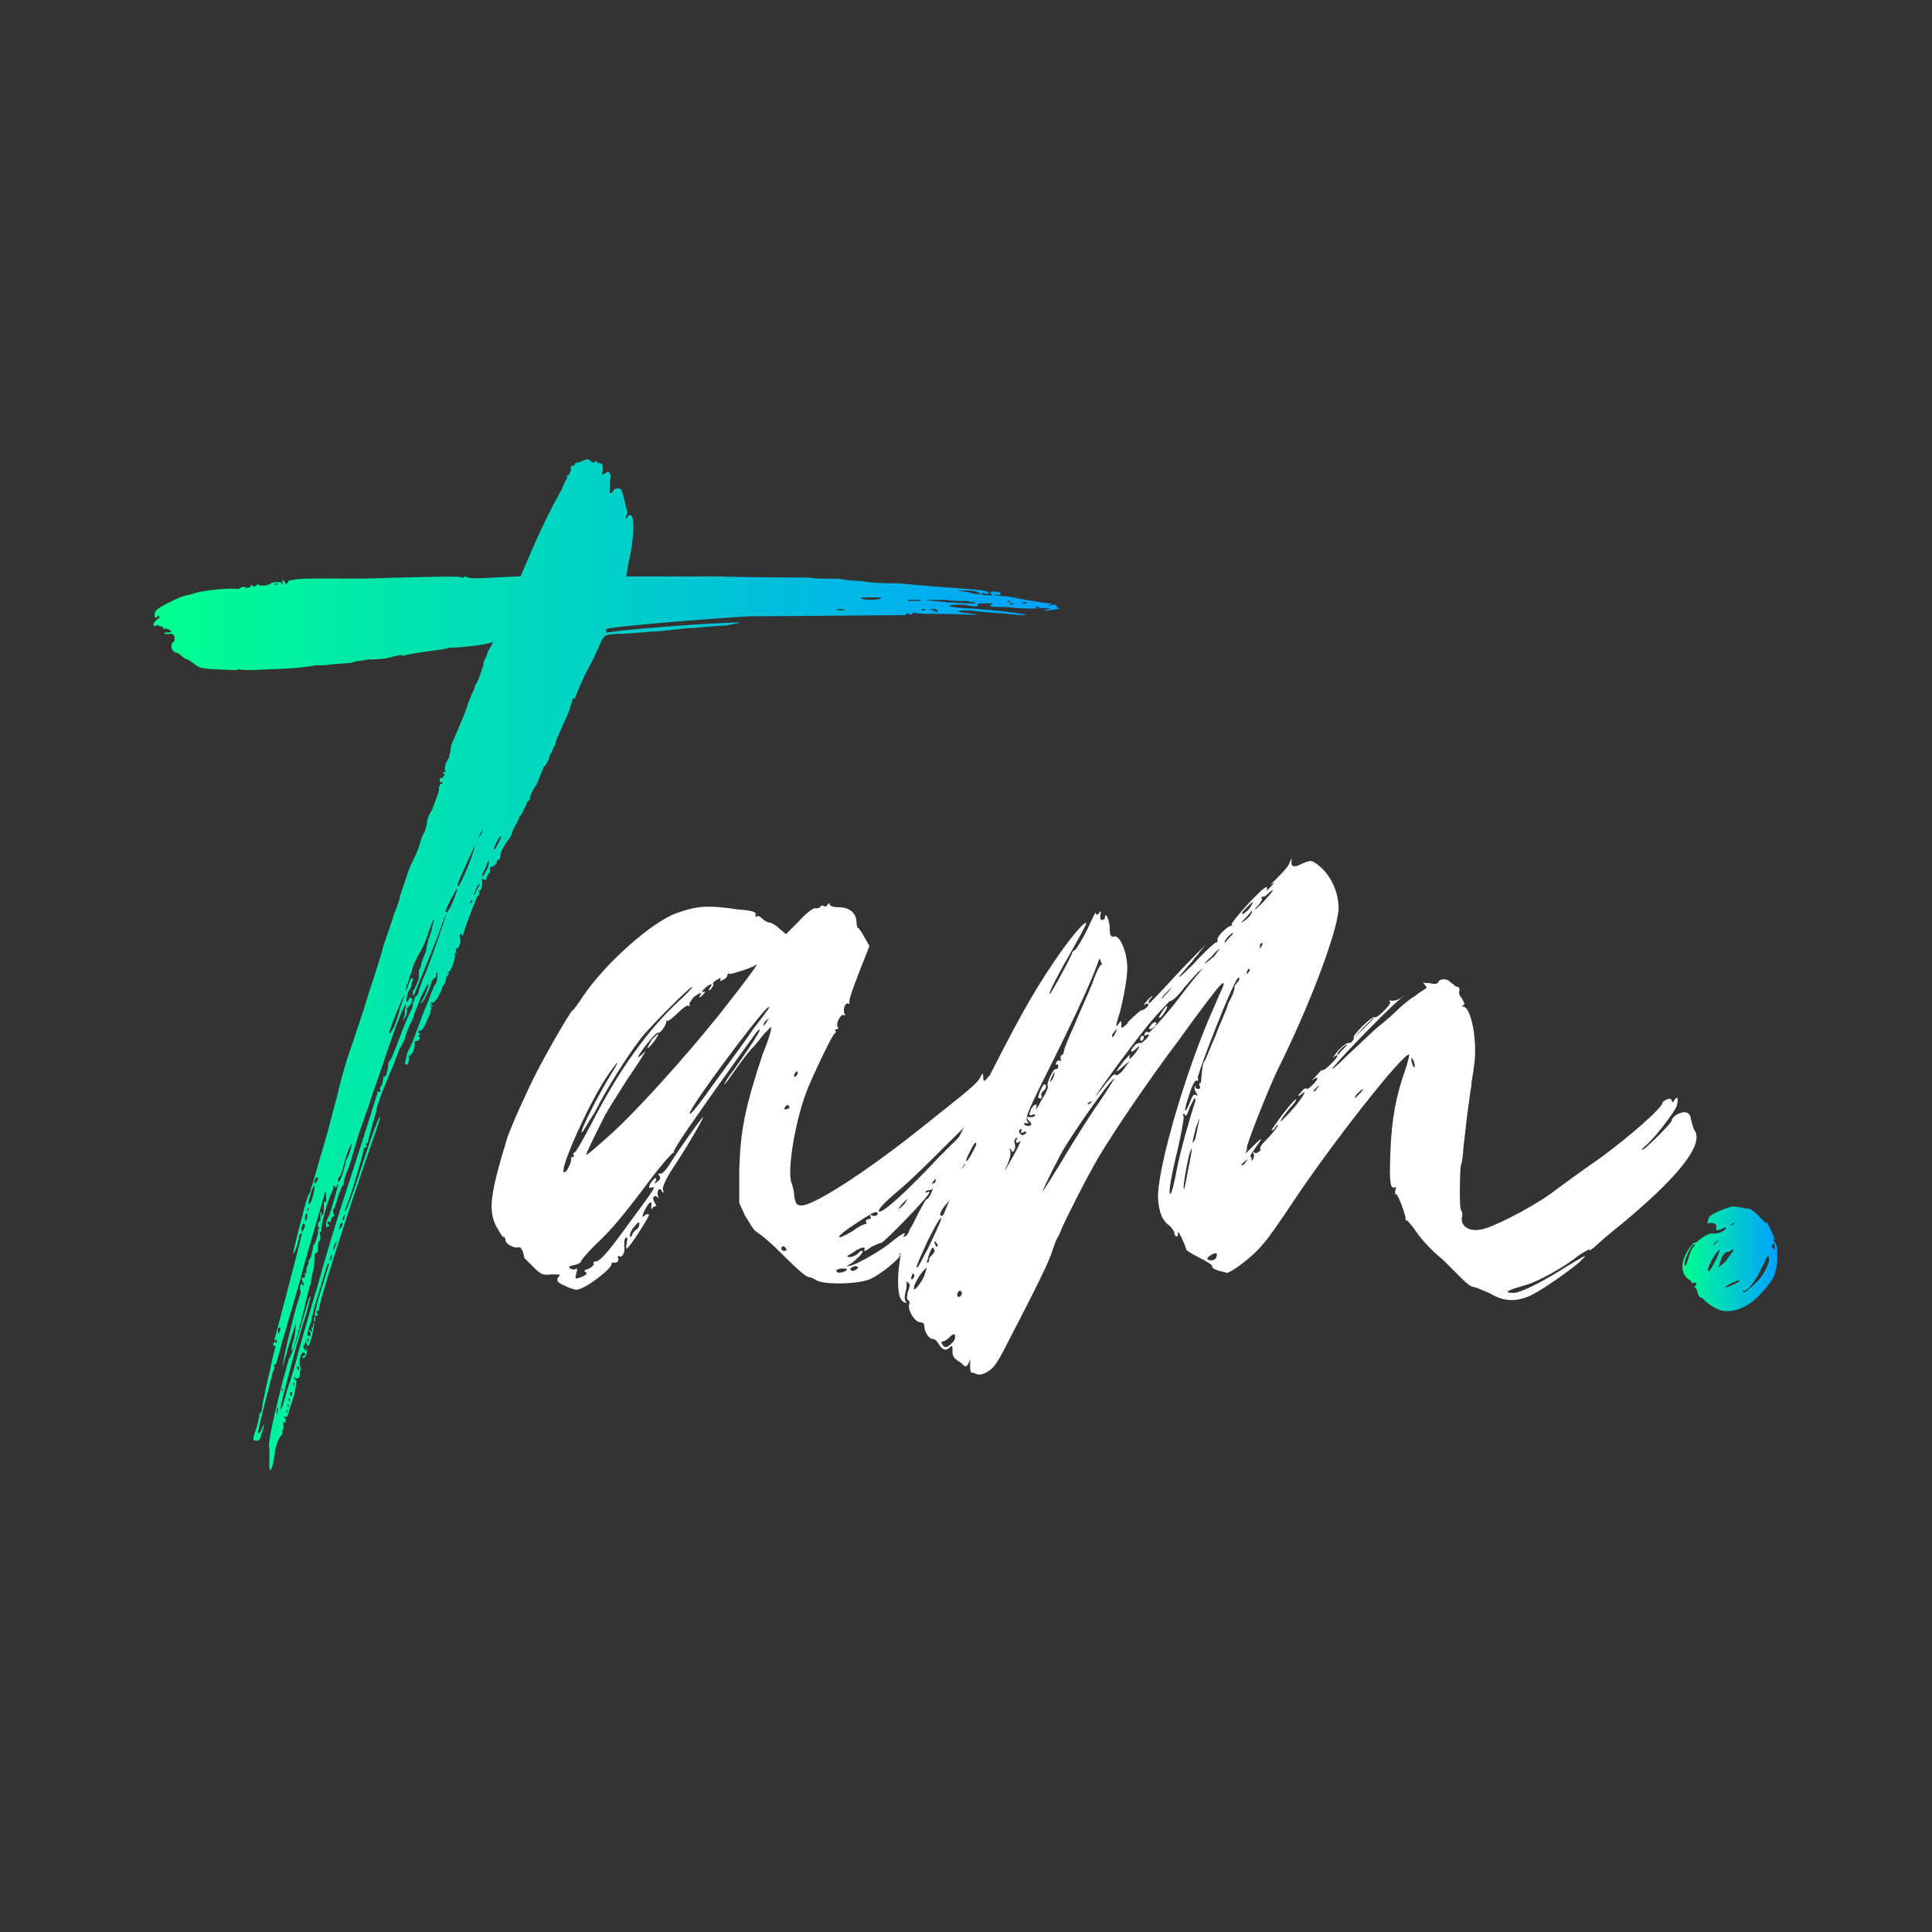 <svg width="512" height="512" viewBox="0 0 512 512" fill="none" xmlns="http://www.w3.org/2000/svg">
<rect x="0" y="0" width="512" height="512" fill="#333333" stroke="none"/>
<path d="M71.497 383.731C70.875 383.731 71.497 379.684 74.605 367.252C75.848 362.583 76.773 359.171 76.773 359.793C76.773 360.096 77.713 357.61 78.638 355.124C81.124 347.043 81.746 343.617 82.367 343.617C82.367 343.617 81.746 345.786 81.124 348.286C78.32 356.685 74.287 372.543 74.287 373.468C74.59 373.786 75.212 371.603 76.151 368.177C77.394 364.751 78.638 360.096 79.259 357.61C79.881 355.442 82.064 347.665 84.232 340.509C88.901 323.727 92.312 314.085 96.663 300.396C98.528 294.483 100.089 289.511 100.089 289.511C99.786 289.207 100.089 289.207 100.089 289.207C100.711 289.511 101.029 289.511 100.711 288.904V287.964C101.029 288.586 101.651 286.099 101.651 285.16C102.272 285.463 102.272 285.16 102.59 283.917C102.908 282.673 102.894 282.052 102.894 281.734L103.197 281.112C103.515 281.112 104.137 279.551 104.759 278.004C105.684 275.518 107.866 269.606 109.11 267.437C109.413 266.816 109.413 265.876 109.413 265.876C109.413 265.573 109.717 265.255 109.717 265.255C109.717 264.633 110.035 264.012 110.656 263.693C110.96 262.754 111.596 260.268 112.839 257.781C114.4 253.734 117.812 244.106 118.13 242.545C118.433 241.302 117.19 244.714 115.643 249.079C112.839 255.916 109.731 263.693 109.731 263.693C109.428 263.997 109.428 263.693 109.428 263.375V262.45C109.731 262.754 111.292 259.024 110.989 258.721V257.16C111.292 256.842 111.61 255.917 111.61 255.598C111.61 255.28 112.232 253.734 112.854 252.173L113.475 249.065C113.475 249.065 114.097 247.821 114.415 246.26C114.718 244.699 115.036 243.774 115.036 243.774C114.733 243.456 114.111 245.639 112.868 249.065C112.246 250.929 110.685 253.416 110.064 254.659C109.442 255.902 109.124 257.145 109.124 257.463C109.124 257.463 108.502 258.706 108.184 260.268C107.563 261.207 107.563 262.45 107.563 262.754L108.488 260.268C108.806 259.328 109.11 259.024 109.428 259.328C109.428 259.646 109.428 260.268 109.124 260.268V260.571C109.124 260.571 109.124 261.814 108.184 262.754C107.563 265.24 107.563 265.862 108.184 265.24C108.488 264.619 108.488 263.997 109.124 264.619C109.746 265.24 108.184 267.105 107.881 267.105C107.881 267.105 107.577 267.409 107.881 267.409C107.881 267.727 107.881 268.652 107.577 269.273L106.638 270.516L107.259 268.955C107.259 268.016 107.259 267.091 107.577 266.772V266.151C106.638 267.091 104.773 272.367 102.287 279.522C101.347 282.63 99.482 287.603 98.557 290.407C97.618 293.515 96.071 297.562 95.131 300.352C94.51 302.535 93.266 306.568 92.645 308.751C91.72 310.919 91.084 312.798 91.084 313.724C91.084 314.042 91.084 314.345 90.78 314.042L89.537 317.15C89.234 318.711 88.597 320.257 88.597 320.257C88.294 320.257 88.294 320.561 88.294 320.879C88.294 321.496 88.395 321.804 88.597 321.804V322.122C88.597 322.122 88.597 322.426 88.294 322.426C87.672 322.729 87.672 323.365 87.672 323.669V323.972C87.354 323.669 86.733 323.669 86.733 323.972C86.733 324.276 87.354 324.912 87.354 324.912C86.733 324.912 86.429 325.216 86.429 325.534V323.972C86.733 322.729 87.354 322.108 87.354 321.79C87.354 321.79 87.354 321.486 87.672 320.865C88.597 317.757 89.841 313.709 89.537 313.709C89.537 313.709 89.234 314.027 89.234 314.331C89.234 314.745 89.026 314.745 88.612 314.331C88.612 314.027 88.308 314.027 88.308 314.952C88.308 315.27 88.005 315.892 87.687 316.513C86.747 318.378 84.882 325.534 85.2 325.837C85.2 325.837 85.2 326.459 84.897 326.459C84.897 326.459 84.579 326.762 84.897 327.398C84.897 328.324 84.897 328.96 84.579 328.96C84.261 328.96 84.275 329.899 84.275 330.521C84.275 331.46 84.275 332.082 83.654 332.082C83.654 332.082 83.336 332.385 83.336 333.325C83.336 333.629 83.336 335.19 83.032 336.751C82.728 337.676 82.41 339.237 82.41 340.177C81.789 340.799 79.924 350.744 78.059 356.338C77.134 359.142 76.816 358.203 78.059 354.17C78.377 352.609 78.377 350.744 78.377 350.744C78.377 350.744 77.438 353.548 76.513 356.656C75.588 359.764 74.951 362.25 74.951 361.947C74.648 361.947 77.438 349.819 78.681 345.786C79.303 343.921 79.924 342.056 79.621 342.056C79.303 341.738 79.621 340.191 79.924 340.191C80.228 340.191 80.228 340.509 80.228 340.813C80.642 340.399 80.642 340.085 80.228 339.873C79.924 338.934 79.924 338.63 80.228 338.63C80.849 338.63 80.849 338.327 80.849 337.691C80.435 337.488 80.435 337.387 80.849 337.387C81.167 337.691 81.167 337.387 81.167 337.083C81.167 336.78 81.167 335.84 81.471 335.522C81.775 335.204 81.775 334.279 81.775 334.279V333.976C82.396 333.976 83.018 330.55 83.018 329.928C83.321 330.232 84.579 326.82 84.261 325.881V324.319C84.463 323.703 84.67 323.495 84.882 323.698V321.515C85.085 320.889 85.186 320.99 85.186 321.819C84.882 322.758 85.186 322.758 85.186 322.137C85.808 321.819 85.808 320.893 85.808 320.575V319.014C86.01 318.185 86.111 317.978 86.111 318.393C86.429 319.014 86.429 318.393 86.429 317.453C86.429 316.513 86.429 315.892 86.111 315.892C86.111 316.513 81.76 330.81 80.199 336.722C79.577 339.208 79.259 340.148 77.394 346.667C76.773 348.532 75.833 352.262 74.908 355.066C73.043 362.221 73.043 361.903 72.725 361.6C72.523 361.6 72.523 361.807 72.725 362.221C72.725 362.525 72.725 363.161 72.422 363.161C72.422 363.161 68.374 378.701 68.374 379.64C68.678 379.944 68.996 379.64 69.314 378.701C70.254 376.836 70.254 377.139 69.314 379.944C69.01 381.505 68.692 381.808 68.071 381.808C66.828 381.808 66.828 381.49 68.071 378.079C68.374 376.836 68.692 375.593 68.692 375.275C68.692 374.957 68.692 374.653 69.314 374.031C69.314 373.728 69.618 372.47 69.618 371.849C69.921 370.606 70.557 367.18 71.482 363.45C73.043 355.673 73.347 356.613 72.725 356.613C72.725 356.916 72.422 356.613 72.422 356.295C72.422 355.673 72.725 355.673 73.043 355.673C73.347 356.295 73.347 355.673 73.347 355.37C73.347 354.955 73.246 354.854 73.043 355.066C73.043 355.37 72.725 355.37 72.725 355.066C72.725 355.066 79.259 330.506 79.881 327.398C80.184 326.777 79.881 326.777 79.881 326.777C79.577 327.08 79.259 327.398 79.259 327.716C79.259 328.656 78.016 332.689 77.698 332.067C77.698 331.446 80.806 319.318 81.428 317.453C81.731 316.513 82.367 315.588 82.367 315.588V314.967C82.671 314.345 82.989 313.406 83.292 312.162C83.61 310.919 84.853 306.872 86.097 302.521C87.34 298.473 88.583 292.879 89.205 291.014C90.144 287.285 91.069 282.934 93.556 276.096C94.177 273.913 96.042 268.941 97.285 264.59C98.528 260.542 100.711 254.326 101.636 250.597C102.879 246.867 104.123 243.442 104.441 242.198C104.759 241.273 105.684 239.394 106.002 237.529L108.184 230.995C108.806 229.131 110.049 226.948 110.671 225.401C111.61 222.915 111.292 222.597 112.536 220.429C112.854 219.489 113.157 218.564 113.157 217.942C113.157 217.639 113.461 216.077 114.4 214.834C115.961 210.787 116.569 209.24 116.265 208.922V208.618C116.569 208.618 116.569 207.997 116.569 207.997C116.569 207.785 116.776 207.679 117.19 207.679C117.393 207.477 117.393 207.375 117.19 207.375C116.251 207.375 116.251 206.132 117.19 206.132C117.494 206.132 117.494 205.829 117.494 205.829C117.494 205.626 117.595 205.525 117.797 205.525C118.115 205.525 117.797 205.525 117.494 204.903C117.291 204.701 117.393 204.6 117.797 204.6C118.009 204.6 118.115 204.499 118.115 204.296C117.797 204.296 117.797 203.675 118.115 202.432C118.419 201.506 119.04 200.87 119.04 200.567C119.04 200.567 119.04 199.945 119.358 199.324C119.358 199.02 119.358 197.763 119.98 196.519C121.845 192.168 124.028 187.196 124.028 186.256C124.331 185.952 124.649 184.695 124.967 184.088C125.589 182.845 125.892 182.223 125.892 181.601C126.21 181.298 126.832 180.04 127.135 179.115C127.757 177.554 127.757 176.629 128.075 176.629V176.007C128.075 175.068 129.015 174.142 129.318 172.581C130.359 170.924 130.773 170.095 130.561 170.095C129.94 170.716 122.481 171.656 119.055 171.656C117.19 172.278 115.007 172.278 109.413 173.217C107.852 173.535 106.609 173.839 106.609 173.839C106.305 173.217 105.669 173.839 104.744 173.839C102.879 174.46 101.015 174.778 97.589 174.778C96.346 175.082 94.481 175.082 92.92 175.704C91.358 175.704 89.19 176.022 87.947 176.022C86.704 176.325 84.839 176.325 83.596 176.325C78.623 177.25 74.576 177.25 66.192 177.568C64.63 177.568 63.387 177.568 63.387 177.25C63.084 177.568 62.766 177.568 61.826 177.568C53.428 177.25 53.124 177.25 51.563 176.007C50.32 175.068 49.698 174.764 49.698 174.764C49.394 174.764 48.758 174.446 48.455 174.142C48.151 173.839 47.515 173.203 46.59 172.899C45.347 172.596 45.029 170.731 45.968 170.095C46.272 170.095 46.272 169.473 46.272 169.155C46.272 168.327 45.858 167.912 45.029 167.912C44.407 168.23 43.468 167.912 43.468 167.912C43.468 167.609 44.407 167.609 44.711 167.609C45.954 167.305 45.333 167.305 44.407 166.669C43.164 166.669 42.846 166.365 43.164 166.365C43.367 166.163 43.265 166.062 42.861 166.062C42.557 166.062 41.921 165.758 41.921 165.758C41.921 165.344 41.82 165.344 41.617 165.758C40.374 166.38 40.374 165.137 41.617 164.197C42.446 163.571 42.547 163.258 41.921 163.258C41.299 163.879 40.981 163.879 40.981 162.954C40.981 161.711 41.603 161.393 44.407 159.846C46.272 158.921 48.758 157.678 50.002 157.678C51.245 157.36 52.806 156.738 53.731 156.738C56.535 156.117 62.751 155.799 63.055 156.117C63.257 156.117 63.464 156.011 63.676 155.799C63.676 155.799 64.602 155.177 65.237 155.799C66.066 155.799 66.481 155.591 66.481 155.177C66.163 154.873 66.481 154.873 66.784 155.177C67.406 155.799 67.724 155.177 68.345 154.873C68.548 154.661 68.649 154.661 68.649 154.873C68.345 155.177 68.649 155.177 70.21 155.177C71.135 154.873 71.771 154.873 71.771 154.555C71.771 154.555 72.393 154.252 73.332 154.252C74.272 154.252 74.576 154.252 74.576 154.555V154.873C74.879 154.873 74.879 154.555 74.879 154.252C74.879 153.312 74.576 153.312 75.183 153.948L75.804 154.57C75.183 154.888 75.804 154.888 76.108 154.57C76.412 154.266 76.412 153.948 76.412 153.948C76.108 153.948 78.594 153.327 81.702 153.327H96.62C117.45 152.705 122.119 152.705 122.423 153.023C122.423 153.327 122.727 153.327 122.727 153.023C123.03 152.72 123.348 152.72 123.97 153.023C124.591 153.327 127.078 153.327 131.429 153.023L137.963 152.72L139.827 148.368C143.557 139.666 146.043 134.694 148.847 129.721C149.469 128.16 150.409 126.295 150.409 126.295C149.787 125.992 150.409 125.992 150.409 125.992C150.712 126.295 151.348 124.748 151.348 124.127C151.03 124.127 151.348 123.505 151.652 123.202V123.505C152.273 123.505 152.273 123.202 152.273 123.202C152.273 122.884 152.591 122.58 152.895 122.58C153.835 122.58 154.456 121.958 154.76 121.958C155.699 121.64 156.003 121.64 156.321 121.958C156.533 122.373 156.947 122.58 157.564 122.58C157.882 121.958 158.186 121.958 158.186 122.58C158.807 122.58 159.125 122.884 159.429 122.884C159.732 123.202 159.732 123.505 159.732 124.748C159.429 125.688 159.732 125.992 159.732 125.688C160.354 125.688 160.672 125.066 160.976 125.066C161.804 125.066 162.011 126.001 161.597 127.871V130.675C162.219 130.675 162.537 130.053 162.537 130.053C162.537 129.75 163.158 129.432 163.78 129.432C164.719 129.432 164.719 129.75 165.341 131.918C165.645 133.161 165.963 134.723 165.963 134.723C166.266 135.041 166.266 135.662 166.266 135.966C165.963 136.587 165.645 137.527 165.963 137.527C165.963 137.527 166.266 136.905 166.584 136.602C166.999 136.399 167.312 136.501 167.524 136.905C168.145 138.149 167.827 144.364 166.584 149.033L165.963 152.763H189.279C202.332 153.066 213.839 153.066 214.46 153.066C215.704 153.37 219.13 153.37 222.237 153.37C225.663 153.992 228.453 153.992 228.771 153.992C228.771 154.295 233.44 154.613 238.413 154.613C251.163 155.856 261.108 156.174 261.73 156.796C262.351 157.418 262.033 157.418 261.108 157.418C260.804 156.796 260.183 157.418 260.183 157.418C260.183 157.736 260.804 157.736 262.048 157.736C263.291 157.736 263.291 158.039 262.669 157.418C262.048 156.796 262.669 156.796 263.594 156.796C264.216 156.796 265.155 156.796 265.155 157.418C265.155 157.63 264.948 157.736 264.534 157.736C263.912 157.418 263.594 157.418 263.594 157.736C263.594 157.736 265.155 158.039 267.02 158.039C268.581 158.343 271.689 158.979 273.858 159.282C275.722 159.586 277.587 159.904 278.527 159.904C278.941 159.904 278.835 160.01 278.209 160.222C277.592 160.636 277.799 160.636 278.83 160.222C279.452 160.222 280.073 160.222 280.073 160.843C280.073 160.843 280.377 161.147 280.695 161.147C281.938 161.147 278.527 161.769 277.269 161.769C276.647 161.769 276.951 161.451 277.573 161.451C278.816 161.147 278.194 161.147 275.708 161.147C273.843 161.451 270.735 161.147 269.174 161.147C267.613 160.843 265.445 160.843 264.201 160.843C262.337 160.843 262.019 160.54 262.64 160.222C263.565 159.6 263.262 159.904 261.701 159.904C259.518 159.904 258.896 159.904 259.214 160.222C259.214 160.843 258.275 160.843 255.167 160.222C250.194 160.222 250.498 160.843 255.47 161.147C262.004 161.451 272.571 162.708 271.949 163.012C271.631 163.012 269.145 163.012 266.977 162.694C264.491 162.39 260.443 162.39 257.335 161.769C253.288 161.769 252.666 162.072 255.47 162.39C261.686 163.012 259.2 163.012 251.119 162.694C246.768 162.694 242.721 162.694 242.417 162.39C242.114 162.39 241.796 162.39 241.796 162.694C241.381 162.906 241.068 162.906 240.856 162.694C240.552 162.39 240.234 162.39 240.234 162.694C240.234 162.694 240.234 163.012 239.613 163.012C238.37 163.012 206.351 163.315 198.892 163.315C187.704 163.937 160.961 166.12 160.658 166.741V167.681C160.658 167.681 164.083 167.059 168.738 166.741C181.488 165.498 198.892 164.573 195.784 165.18C194.541 165.18 192.98 165.802 192.055 165.802C190.493 165.802 187.082 166.105 183.974 166.423C180.866 166.423 175.893 167.363 172.786 167.363C169.678 167.666 165.63 167.984 163.765 167.984C159.414 168.302 160.339 167.984 157.853 173.275C157.232 174.836 155.367 177.944 154.427 180.112L152.562 184.464C152.562 184.767 152.562 185.085 152.244 185.085C152.244 185.085 151.623 185.085 151.623 185.707C151.623 186.01 151.319 186.632 151.001 187.875C150.38 189.74 148.197 194.091 147.272 196.577C147.272 197.517 146.65 198.138 146.65 198.138C146.65 198.553 146.549 198.76 146.347 198.76V199.382C146.043 199.382 145.725 200.003 145.407 201.246C144.785 202.489 144.482 203.111 144.164 203.111L143.86 203.733C143.86 204.051 142.921 205.915 142.299 207.78C141.056 209.341 140.434 211.206 140.434 211.51C140.434 211.51 140.434 212.131 139.813 212.449C139.61 212.652 139.509 212.859 139.509 213.071C139.509 213.071 139.509 213.692 139.206 213.692C139.206 213.996 138.888 214.314 138.888 214.314C138.888 214.632 138.266 215.875 137.645 216.497C137.341 217.74 136.083 219.301 135.78 220.544C135.476 221.484 134.84 222.727 134.537 222.727C133.915 223.652 132.672 225.531 132.672 226.456C132.672 227.382 132.354 228.018 131.732 228.018C131.732 228.018 131.429 228.639 131.732 228.639L131.111 229.261C130.807 229.564 130.489 229.882 130.489 229.564L129.868 229.868V231.111C129.868 231.111 129.868 231.415 129.55 231.415C129.246 232.036 128.928 232.354 128.928 232.658C128.928 233.284 128.615 233.385 127.988 232.961C127.574 232.759 127.473 232.759 127.685 232.961C127.988 233.901 127.685 236.069 127.063 236.069C127.063 236.069 126.442 236.069 127.063 236.373C127.063 236.373 127.063 237.312 126.442 237.616C124.577 242.285 123.955 244.15 123.334 245.697C123.016 247.258 122.394 248.804 122.394 247.561C122.394 247.359 122.293 247.359 122.091 247.561C121.676 247.773 121.676 248.188 122.091 248.804C121.676 248.804 121.676 248.91 122.091 249.122C122.091 249.744 121.469 251.927 120.847 251.291V252.23C121.151 252.534 120.847 252.852 120.847 252.534C120.635 252.534 120.529 252.635 120.529 252.838C120.847 253.777 119.604 257.189 118.968 257.507C118.554 257.709 118.554 257.81 118.968 257.81C118.968 257.81 118.968 258.432 118.347 258.75C118.347 259.053 118.043 259.689 118.043 260.311C118.043 260.615 117.725 260.615 117.725 260.933C117.421 260.933 117.103 261.858 117.103 262.176C115.542 265.602 114.921 265.905 114.299 265.602C114.097 265.602 114.097 265.703 114.299 265.905C114.713 266.532 114.713 266.946 114.299 267.148C114.299 267.452 113.996 267.77 113.996 268.71C113.374 269.649 112.131 273.682 111.191 273.061C111.191 273.061 110.888 273.061 110.888 273.682C110.888 273.682 111.191 273.986 111.509 273.986L111.191 274.304C110.888 274.304 110.57 274.607 110.888 274.607C111.509 274.607 111.191 275.85 110.584 275.85C109.977 275.85 109.644 276.154 109.962 276.776C109.962 277.715 109.023 280.202 108.401 279.58V280.823C108.401 281.141 108.098 282.066 107.78 282.384C107.78 282.066 107.78 281.763 107.476 282.066C107.264 282.066 107.264 281.758 107.476 281.141C107.476 280.823 107.78 280.202 107.78 279.58C107.78 279.262 108.401 278.019 109.023 276.776C109.644 275.532 110.888 271.803 112.449 267.755C114.01 264.33 114.935 260.918 115.557 260.6C115.86 259.675 115.86 259.357 115.86 259.357V258.432C116.063 257.805 116.063 257.598 115.86 257.81C115.557 257.81 115.557 258.432 115.557 258.432C115.557 258.735 115.557 259.053 114.935 259.357C114.632 259.675 114.314 260.296 114.314 260.296C114.314 260.918 112.131 266.209 111.509 265.891C111.509 265.587 112.434 264.33 112.752 263.404C114.314 259.357 113.374 260.296 111.509 264.344C110.888 266.209 109.644 268.695 109.644 269.317C109.341 270.256 109.023 270.878 109.023 270.878C109.023 270.878 108.401 271.817 108.401 272.121C108.098 272.743 107.476 274.304 107.158 275.547C106.537 276.79 106.233 277.715 105.915 277.715C105.915 278.019 104.99 280.202 104.354 282.066C103.429 283.931 102.185 287.357 101.246 289.525C100.306 292.012 99.685 294.194 99.685 294.498C99.685 295.119 99.381 295.438 99.381 295.741C99.063 296.666 97.516 302.275 97.516 302.578C97.516 302.882 97.516 302.882 97.213 302.882C97.213 302.882 96.591 303.504 97.213 303.504C97.213 303.807 97.213 304.125 96.591 304.125C96.591 304.125 96.288 304.429 96.288 305.065C96.288 305.368 95.348 308.794 94.119 312.842C92.876 317.193 91.315 320.922 91.315 320.922C91.633 321.544 92.876 317.814 94.423 313.463C98.152 301.957 100.017 296.681 100.639 296.059C100.957 295.756 100.639 296.681 99.714 299.485C91.315 323.423 84.174 346.436 84.478 347.361C84.478 347.361 84.478 347.665 84.174 347.361C84.174 347.361 83.552 347.361 84.174 348.286C84.174 348.604 84.174 348.908 83.552 348.604C83.552 348.604 83.234 348.908 83.552 349.226C83.552 350.166 83.552 350.469 83.234 350.166C83.234 348.604 83.856 345.815 84.796 342.707C87.282 334.93 87.6 334.004 86.66 335.248C86.66 335.551 84.478 342.403 84.174 343.646C83.552 345.511 82.931 347.694 82.931 348.315C82.627 348.633 82.627 348.937 82.627 349.255C82.627 349.876 82.324 350.816 81.688 352.363C81.384 353.606 81.384 354.849 81.384 355.167C81.688 355.789 82.006 355.471 81.688 354.849C81.066 353.924 81.688 353.924 81.688 353.924C82.309 354.228 82.309 353.924 82.309 353.302C81.688 352.363 81.688 352.059 82.309 352.681C82.931 353.302 82.613 353.302 82.613 352.059C82.41 351.645 82.41 351.544 82.613 351.756C82.815 351.968 82.916 351.867 82.916 351.452C82.916 351.134 82.916 350.831 83.22 350.513C83.22 350.816 83.22 352.377 82.598 354.242C81.977 356.728 81.659 357.046 81.355 356.41L81.052 355.167L80.734 356.41C80.112 356.728 80.43 357.032 80.734 357.653C81.355 358.593 81.052 358.593 81.052 357.35V357.046C81.673 358.29 81.052 360.154 80.112 359.851C80.112 359.851 80.112 359.229 80.734 359.229C80.946 359.017 80.946 358.81 80.734 358.608C79.808 357.668 79.172 360.79 79.49 362.033C79.794 362.655 79.794 363.277 79.49 363.277V363.898C79.49 364.202 79.49 364.838 79.172 365.141C78.551 365.445 78.247 365.445 78.247 365.141C78.247 364.838 78.247 364.838 77.929 365.141C77.929 365.445 78.247 365.763 78.551 365.763C78.551 365.763 78.551 367.006 77.929 369.81C77.308 371.979 76.368 374.162 76.368 374.783C76.065 375.405 76.065 375.723 75.747 375.405C75.125 375.405 75.125 375.708 75.747 376.026C75.747 376.855 75.539 377.168 75.125 376.966C74.923 376.764 74.923 376.971 75.125 377.587V378.831C74.821 378.831 74.821 379.149 74.821 379.77C74.821 380.074 74.821 380.392 74.518 380.392C74.214 380.695 73.578 381.635 72.957 384.121C72.335 390.034 71.092 391.58 71.395 386.608V383.803L71.497 383.731ZM72.74 154.917C72.436 154.917 72.74 155.22 73.058 154.917C73.68 154.917 73.68 154.599 73.68 154.599C73.376 154.599 73.058 154.599 72.74 154.917ZM73.058 376.894C73.058 377.197 73.058 377.515 73.058 377.197V376.576C73.058 376.161 73.058 376.262 73.058 376.879V376.894ZM73.361 373.482V375.043C73.361 375.458 73.361 375.458 73.361 375.043C73.665 374.104 73.665 373.482 73.665 373.179C73.665 372.764 73.564 372.865 73.361 373.482ZM73.68 352.03V353.592C73.68 354.006 73.68 354.006 73.68 353.592C74.301 352.666 74.301 352.348 74.301 352.03C74.301 351.712 74.301 351.727 73.68 352.03ZM74.301 375.347C74.301 375.65 74.301 375.968 74.301 375.65V375.029C74.301 374.817 74.301 374.918 74.301 375.332V375.347ZM74.605 368.191C74.605 368.509 74.908 368.813 74.908 368.813V368.191C74.908 367.777 74.807 367.777 74.605 368.191ZM75.848 373.786C75.848 374.089 76.151 374.711 76.151 374.711V373.786C76.151 373.574 76.05 373.574 75.848 373.786ZM76.166 372.225C76.166 372.543 76.469 373.164 76.469 373.164V372.225C76.469 372.022 76.368 372.022 76.166 372.225ZM76.469 370.678C76.469 371.299 76.773 371.617 76.773 371.617V370.678C76.773 370.475 76.672 370.475 76.469 370.678ZM76.787 369.117C76.787 369.738 77.409 370.056 77.409 370.056V369.117C77.409 368.914 77.202 368.914 76.787 369.117ZM77.713 366.63C77.713 366.934 78.016 367.252 78.016 367.252V366.63C78.016 366.428 77.915 366.428 77.713 366.63ZM78.652 362.279C78.652 362.583 79.274 363.219 79.274 363.219V362.279C79.274 362.077 79.067 362.077 78.652 362.279ZM80.199 324.348C80.199 324.97 79.895 325.288 79.895 325.591C79.895 326.835 80.199 326.531 80.82 324.97C80.82 324.343 80.613 324.136 80.199 324.348ZM81.138 321.558C81.138 321.862 80.82 322.18 80.82 322.802C80.82 324.045 81.138 323.741 81.442 322.498C81.442 321.876 81.442 321.558 81.138 321.558ZM81.76 319.997L81.457 320.301V320.922C81.76 320.922 81.76 320.604 81.76 320.301V319.997ZM83.307 314.099C83.003 314.099 81.746 317.829 81.746 319.072C82.367 319.39 82.989 316.904 83.307 315.343V314.099ZM83.625 312.235C83.625 312.538 83.307 312.856 83.307 313.478C83.307 313.781 83.625 313.781 83.625 313.478C84.246 312.856 84.246 312.538 84.246 312.235C84.246 311.931 84.246 311.931 83.625 312.235ZM84.246 325.288C84.246 325.591 84.55 325.909 84.55 325.909V325.288C84.55 325.086 84.449 325.086 84.246 325.288ZM87.672 332.747C87.672 333.368 87.354 333.672 87.354 333.99C87.672 334.294 87.976 333.368 87.976 332.429L87.672 332.747ZM88.597 329.957C88.294 330.579 88.294 331.518 88.294 331.822C88.294 332.125 87.99 331.822 88.597 330.882C88.915 330.261 89.219 329.321 89.219 329.017C89.219 328.714 89.219 329.017 88.597 329.957ZM93.266 302.896C93.266 302.896 92.327 304.458 91.705 306.626C91.084 308.491 90.766 310.674 90.144 311.599C89.826 311.902 89.523 312.524 89.523 312.842C89.523 314.085 90.766 312.22 91.705 307.551C92.948 305.368 93.266 302.882 93.266 302.882V302.896ZM90.159 324.348C90.159 324.97 89.841 325.288 89.841 325.591C90.159 325.895 90.78 324.97 90.78 324.03L90.159 324.334V324.348ZM91.084 322.18C91.084 322.484 90.78 322.802 90.78 323.423C91.084 323.727 91.402 322.484 91.402 321.862L91.098 322.18H91.084ZM106.002 267.148C106.623 265.284 107.245 263.722 107.245 263.722C107.245 262.783 103.197 272.743 103.197 273.668C103.197 274.289 103.515 273.668 104.441 272.107C104.759 271.167 105.684 268.999 106.002 267.134V267.148ZM114.4 266.845C114.4 266.43 114.299 266.223 114.097 266.223V266.845L114.4 267.148V266.845ZM121.238 235.433C120.934 235.433 118.13 240.724 118.13 241.345C118.13 242.271 118.433 241.967 119.373 240.406C120.934 236.98 121.238 235.433 121.238 235.433ZM125.907 223.941C125.907 223.941 121.238 233.886 121.238 234.508C121.238 235.433 121.859 234.812 124.042 229.535C125.285 226.428 125.907 224.245 125.907 223.941ZM124.664 239.163C124.346 239.466 124.664 239.466 124.967 239.163C124.967 238.859 125.589 238.859 124.967 238.541C124.967 238.541 124.664 238.845 124.664 239.163ZM126.225 235.433C125.907 236.055 125.603 236.994 125.603 236.994C125.603 237.312 125.907 236.994 126.225 236.069C126.528 235.448 127.15 234.508 127.15 234.205C127.15 234.205 126.528 234.523 126.225 235.448V235.433ZM127.15 221.137L126.528 222.062L127.468 221.137C127.772 220.819 127.772 219.894 127.772 219.576C127.772 219.258 127.772 220.197 127.15 221.137ZM129.636 227.974C129.636 227.974 129.333 228.596 129.015 228.899C129.015 229.521 128.393 230.461 128.075 231.082C127.772 232.022 127.772 232.325 127.772 232.325C128.075 232.325 128.393 231.386 129.015 230.461C129.636 229.217 129.636 227.974 129.636 227.974ZM132.744 221.455C132.426 221.455 130.879 224.563 130.879 224.881C130.879 225.82 131.819 223.956 132.441 222.712C132.759 222.091 132.759 221.469 132.759 221.469L132.744 221.455ZM221.977 161.451C221.356 161.451 221.977 161.769 222.599 161.769C223.842 161.769 224.16 161.451 223.842 161.451H221.977ZM228.815 158.328C227.253 158.328 228.511 158.95 230.679 158.95C233.484 158.95 234.105 158.328 232.862 158.328H228.815ZM240.625 158.964C240.321 159.268 240.928 159.268 242.186 159.268C243.443 159.268 244.051 159.268 244.051 158.964H240.625ZM244.354 161.451C244.051 161.769 244.354 161.769 244.658 161.769C245.072 161.769 245.279 161.663 245.279 161.451H244.354ZM258.347 159.586C258.347 159.586 257.422 159.586 256.179 159.282C254.617 159.282 252.449 159.282 250.584 158.979H245.612C244.672 158.979 247.477 159.282 251.206 159.6C255.254 159.904 258.361 159.904 258.361 159.904V159.6L258.347 159.586ZM248.402 161.754C248.402 161.436 247.78 161.436 247.462 161.436H246.219L247.158 161.754C247.78 161.754 248.402 162.376 248.402 162.376V161.754ZM258.665 156.781C257.725 156.478 256.179 156.478 255.239 156.478H253.678L255.543 156.781C256.786 156.781 257.725 157.403 258.651 157.403H260.212L258.651 156.781H258.665ZM267.049 159.268C266.746 159.571 267.049 159.571 267.353 159.571C267.656 159.571 267.656 159.571 267.656 159.268H267.035H267.049ZM267.671 159.889C267.367 160.207 267.671 160.207 268.292 160.207C268.495 160.207 268.596 160.101 268.596 159.889H267.656H267.671ZM271.097 159.586C270.793 159.889 271.097 159.889 271.718 159.889C271.93 159.889 272.036 159.788 272.036 159.586H271.097ZM274.523 160.829C274.205 161.133 274.523 161.133 275.144 161.133C275.346 161.133 275.448 161.031 275.448 160.829H274.523Z" fill="url(#paint0_linear_198_72)"/>
<path d="M148.284 338.038C148.602 337.72 147.662 337.72 146.115 337.72C143.932 338.038 143.311 337.72 141.446 335.855L138.96 333.369C138.656 331.504 138.035 330.261 137.399 330.564C136.155 330.868 133.973 329.625 133.973 328.699C133.973 328.078 133.655 327.76 133.351 327.76C133.048 327.76 132.412 326.517 131.486 324.956C129.304 320.604 129.925 316.253 134.594 301.017C136.155 297.288 135.837 297.592 140.189 288.268C142.993 282.052 150.755 268.681 151.695 267.756C151.999 267.756 153.256 265.891 154.499 264.026C160.412 255.324 172.525 244.439 179.377 241.953C184.668 240.088 187.458 239.784 195.538 241.013C199.586 241.331 200.511 241.635 200.207 242.574C200.207 242.878 200.207 243.196 200.511 242.878C200.814 242.56 201.436 242.878 202.072 243.499C202.376 243.817 203.315 244.439 203.633 244.439C204.255 244.439 205.498 245.061 206.438 246L208.302 247.561L211.728 244.136C213.289 242.271 215.458 240.71 215.776 240.71C216.397 240.71 217.019 240.71 217.337 240.406C217.337 240.102 217.958 239.784 218.277 240.102C218.595 240.42 219.216 240.102 219.52 239.481C219.722 239.279 219.823 239.279 219.823 239.481C219.823 240.102 220.763 240.42 222.31 240.42C225.114 240.42 226.979 241.982 226.979 244.468C226.979 245.408 227.282 246.029 227.6 246.029C227.6 246.029 228.54 247.272 229.161 248.515L230.405 250.698L227.6 257.854C226.039 261.901 224.796 265.313 225.114 265.631C225.114 265.934 225.114 266.252 224.81 265.934C223.871 265.631 223.249 267.799 223.871 268.739C224.189 269.057 223.871 269.057 223.567 269.057C222.946 268.435 221.384 271.225 222.006 272.165C222.31 272.468 222.006 272.786 221.702 272.786C221.399 272.786 221.081 272.786 221.384 273.104C221.702 273.408 221.384 273.726 221.081 274.029C220.777 274.029 217.033 281.488 214.243 288.022C210.818 296.103 208.331 311.035 209.892 313.825C210.196 314.765 210.514 316.311 210.514 317.251C210.832 318.812 211.136 319.434 212.075 319.434C214.879 320.055 229.176 310.731 242.547 300.165C257.783 288.037 258.708 287.415 259.951 285.247C260.255 284.307 260.573 284.307 260.573 285.55C260.573 286.591 260.886 286.692 261.513 285.854C262.438 284.293 263.681 285.55 262.756 287.097C262.134 288.962 262.134 289.28 263.377 288.34C263.792 287.926 263.792 288.34 263.377 289.583C262.756 290.523 262.134 291.766 262.134 292.388C262.134 292.691 261.831 293.327 261.513 293.327C261.195 293.327 257.161 297.057 252.189 302.029C247.52 306.698 241.304 312.914 237.892 315.704C234.163 318.812 232.602 320.677 232.92 320.995C233.541 321.92 240.379 315.704 248.777 306.698C252.507 302.969 255.615 299.861 255.933 299.861C256.251 300.165 262.149 293.949 263.392 291.78C263.806 291.154 264.013 291.154 264.013 291.78C264.013 293.949 262.149 296.753 256.236 303.287C252.81 307.334 250.021 310.442 250.324 310.746C250.324 311.049 250.021 311.686 249.081 312.307L247.838 313.55C247.838 313.55 248.156 313.55 248.156 313.854C248.156 314.475 246.913 315.415 246.291 315.415C245.987 315.415 245.669 315.415 245.366 315.719C245.048 316.022 245.366 316.022 245.669 316.022C245.973 315.719 246.291 315.719 246.291 316.022C246.291 316.962 234.481 329.075 233.541 329.393C232.92 329.393 231.98 330.015 231.055 330.333C229.494 331.576 228.569 331.894 229.19 330.955C229.19 330.333 228.265 330.651 227.022 331.258C225.779 332.198 224.536 332.819 224.536 332.819C224.536 333.441 226.4 333.123 227.34 332.198C227.962 331.576 228.28 331.258 228.583 331.576C228.887 331.88 227.34 333.441 225.779 334.684L224.218 335.624L225.779 335.32C227.644 334.698 233.859 331.273 236.664 328.786C239.468 326.603 240.393 326.3 239.468 327.543C239.165 327.847 239.468 327.847 240.09 327.543C240.711 326.921 241.015 326.3 241.015 325.982C241.015 325.664 243.198 322.874 245.987 320.388C250.96 314.793 264.013 298.632 265.575 295.828C265.878 294.585 266.818 293.963 267.136 293.963C267.757 293.963 267.757 294.903 267.136 295.206C266.514 295.524 266.514 296.146 266.514 296.45C266.514 296.753 266.514 296.753 267.136 296.146C267.439 295.842 267.439 295.524 267.439 295.842C267.439 298.329 242.258 330.665 241.015 330.044C240.711 329.726 240.393 330.044 239.772 330.665C239.357 331.292 239.564 331.393 240.393 330.969C241.01 330.352 241.01 330.453 240.393 331.273C239.772 331.894 238.832 332.516 238.528 332.212C238.225 331.909 238.225 332.212 238.528 332.516C238.846 333.137 234.177 337.185 231.069 338.732C228.583 340.293 218.941 340.596 216.455 339.353C215.516 338.732 214.59 338.414 214.272 338.414C213.651 338.414 211.164 336.231 208.36 333.441C203.691 328.772 202.448 327.847 200.28 326.285C199.658 325.967 198.718 324.103 197.475 322.238L195.914 318.812V309.792C196.232 299.529 197.475 293.313 202.13 279.32C203.691 275.59 204.616 272.483 204.313 272.165L202.448 274.029C201.508 275.272 200.28 276.834 199.34 277.759C198.4 278.684 196.536 281.185 194.989 283.353C193.428 285.536 192.185 287.4 191.881 287.4C191.881 287.4 192.821 285.536 194.367 283.671C201.205 274.029 202.448 271.543 200.583 273.408C199.644 274.651 190.638 287.082 182.239 299.211C180.056 302.318 178.51 305.123 178.51 305.123C178.712 305.325 178.712 305.426 178.51 305.426C178.206 305.426 175.402 308.534 172.598 312.264C165.139 322.209 162.031 325.939 157.68 329.986C155.511 332.154 153.95 334.034 153.95 334.337C153.95 334.641 153.328 334.959 152.085 335.277C150.842 335.58 150.524 335.58 151.16 336.202C151.782 336.505 152.403 336.505 152.721 336.202C153.025 336.202 153.025 336.505 152.721 337.445C152.403 338.688 152.403 339.006 153.343 338.688C155.213 338.062 155.834 337.541 155.208 337.127C154.586 336.823 154.89 336.505 156.133 336.187C157.072 335.566 157.376 335.262 157.376 334.944C157.072 334.641 157.376 334.323 157.68 334.323C158.923 334.323 160.484 332.761 167.003 323.756C173.219 315.357 174.159 314.114 172.598 314.736C171.971 314.938 171.865 314.625 172.279 313.796C173.219 312.235 174.144 311.628 173.841 312.871C173.219 313.796 173.523 313.796 174.144 313.174C175.084 312.553 175.084 312.235 174.766 311.613C174.351 311.199 174.351 310.992 174.766 310.992C175.387 311.295 176.327 310.37 177.874 307.884C180.042 304.458 185.333 296.999 186.272 296.074C186.894 295.452 183.468 301.668 179.435 307.884C176.631 311.931 175.387 314.721 175.705 315.343C176.009 316.268 175.705 316.268 175.402 315.646C174.78 314.403 173.841 315.646 174.462 317.207C174.665 317.622 174.563 317.622 174.159 317.207C173.855 316.904 173.537 316.904 173.219 317.207C172.901 317.511 173.219 318.147 173.523 318.769C173.841 319.39 174.144 319.708 173.523 319.708C173.219 319.708 172.901 320.012 172.901 320.33C172.699 320.532 172.598 320.325 172.598 319.708C172.901 317.844 171.976 318.465 170.733 320.951C170.111 322.513 170.111 322.816 170.733 322.195C171.051 321.877 171.672 321.573 171.976 321.877C172.279 322.195 166.685 330.897 166.064 330.897C165.76 330.897 166.064 329.972 166.064 329.336C166.367 328.092 166.367 327.774 165.76 328.092C165.442 328.396 165.442 329.336 165.442 330.275C165.76 331.836 164.821 333.701 163.881 332.761C163.881 332.761 163.577 333.065 163.881 333.687C163.881 334.308 163.577 334.626 162.638 334.626C162.334 334.626 162.016 334.626 162.016 334.93C162.638 335.869 154.557 342.085 152.692 341.767C152.374 341.767 151.131 341.464 149.888 340.842C147.705 339.902 147.084 339.281 148.327 338.038H148.284ZM151.391 306.944C151.088 306.944 151.391 306.641 151.695 306.641C151.999 306.641 152.317 306.337 151.999 306.019C151.695 306.019 151.999 305.397 152.302 305.397C152.606 305.397 154.485 301.972 156.653 297.938C163.809 283.946 171.571 272.757 180.909 264.359C182.471 262.797 183.714 261.554 183.396 261.554C182.774 261.554 173.132 271.196 170.024 274.925C165.977 280.216 160.701 288.6 157.593 294.816C155.728 297.62 154.485 300.107 154.167 300.107C153.545 300.107 158.214 290.783 161.626 285.189C164.734 280.216 164.112 280.52 160.701 285.492C155.41 293.573 147.951 310.674 149.512 310.674C149.83 310.674 150.452 310.052 150.755 309.112C151.377 308.173 151.377 307.248 151.377 306.93L151.391 306.944ZM190.262 269.331C199.282 257.825 201.768 254.413 199.904 255.96C198.979 256.582 193.991 258.128 193.37 258.128C193.066 257.825 192.748 258.128 192.748 258.446C192.748 258.764 192.445 259.371 191.505 259.69C190.879 260.104 190.672 260.104 190.884 259.69C191.187 259.068 190.884 259.068 189.944 259.69C189.322 259.993 188.701 260.615 189.004 260.933C189.308 260.933 188.701 261.554 188.383 262.176C187.756 262.59 187.65 262.489 188.065 261.872C189.308 260.311 188.065 260.629 186.504 262.176C185.882 262.797 185.882 263.115 186.504 262.797C186.918 262.595 186.918 262.802 186.504 263.419C185.578 264.359 184.942 264.662 185.578 263.737C186.2 262.797 185.26 263.115 183.714 264.359C183.092 265.298 182.471 265.92 182.774 266.223C182.774 266.541 182.774 266.845 182.471 266.541C182.167 266.223 180.909 267.163 179.666 268.406C178.423 269.649 177.18 270.589 176.862 270.589C176.558 270.285 176.24 270.285 176.558 270.589C176.862 271.21 174.997 274.015 174.376 273.697C173.754 273.393 168.781 279.913 169.085 280.231C169.085 280.231 169.706 279.927 170.328 279.291C171.889 277.426 170.632 279.609 165.977 286.446C163.794 289.872 161.004 294.223 160.065 296.088C157.578 301.061 155.092 306.033 155.396 306.033C155.699 306.033 158.2 303.865 160.99 301.364C167.827 295.452 181.502 280.231 190.219 269.346L190.262 269.331ZM169.432 324.348C169.432 323.727 169.128 323.727 168.189 324.97C167.567 325.592 166.945 326.835 166.945 327.138C166.945 328.078 167.263 328.078 167.567 327.138C167.567 326.835 168.189 326.213 168.507 325.895C169.128 325.592 169.432 324.97 169.432 324.334V324.348ZM174.404 273.986C174.708 274.304 172.222 277.715 171.6 277.715C171.297 278.019 171.904 277.094 172.54 275.851C173.465 274.607 174.404 273.986 174.404 273.986ZM199.586 272.743C203.937 267.148 204.558 266.209 203.315 267.148C200.511 269.635 182.181 294.195 182.789 295.134C183.001 295.548 185.386 292.542 189.944 286.114C193.37 281.445 197.721 275.547 199.586 272.743ZM203.315 270.256C202.694 270.56 202.376 271.182 202.376 271.5V272.121C202.376 271.818 202.997 271.182 203.315 270.56C203.942 269.731 203.942 269.63 203.315 270.256ZM207.363 330.261C207.363 330.261 207.059 330.564 207.059 330.882C207.059 331.2 207.363 331.504 207.984 331.504C208.302 331.504 208.606 331.186 208.302 330.882C208.302 330.579 207.681 330.261 207.363 330.261ZM207.984 293.573C207.681 293.876 207.984 294.194 208.606 293.876C208.909 293.876 209.227 293.573 209.227 293.573C209.227 292.633 208.302 292.633 207.984 293.573ZM211.092 283.931C210.789 284.235 210.471 284.553 210.471 284.871C210.471 285.796 210.789 285.492 211.41 284.553C211.41 284.249 211.41 283.931 211.107 283.931H211.092ZM223.206 336.173C222.266 336.173 221.645 336.476 221.645 336.795C221.645 337.416 222.888 337.416 224.131 336.795C224.753 336.173 224.434 336.173 223.191 336.173H223.206ZM229.436 324.348C229.74 324.348 229.74 324.045 229.436 323.727C229.436 323.423 229.74 323.105 230.058 323.105C230.679 323.105 230.997 322.802 230.679 322.484C230.361 321.862 230.679 321.862 231.301 322.18C232.24 322.484 233.166 321.559 232.24 321.241C231.922 320.937 229.436 322.484 226.646 324.348C221.355 327.774 220.734 329.321 226.025 326.213C227.586 324.97 229.132 324.348 229.451 324.348H229.436ZM226.632 335.551C226.328 335.551 225.707 335.855 225.389 336.173C225.389 336.477 225.389 336.795 226.01 336.795C226.314 336.795 226.95 336.477 227.253 336.173C227.557 335.869 227.253 335.551 226.632 335.551ZM240.307 317.829L239.063 319.072C238.442 319.694 238.124 320.315 238.124 320.315C238.427 320.315 239.063 319.694 239.685 319.072C240.003 318.451 240.625 317.829 240.307 317.829ZM250.266 310.37L248.402 311.931C246.84 313.492 246.537 314.114 247.462 313.492H247.765L249.009 311.931L250.252 310.37H250.266Z" fill="white"/>
<path d="M257.711 363.84C257.089 363.84 257.089 362.9 257.089 361.657C257.089 359.793 257.393 359.793 256.786 361.036C256.482 361.975 255.846 362.279 255.542 361.975C255.239 361.657 254.603 361.036 253.981 360.732C253.042 360.111 252.42 359.489 252.42 358.246C252.42 356.685 252.42 356.381 251.798 357.003C250.555 358.246 249.616 357.624 248.691 356.063C248.373 355.442 247.751 354.82 247.129 354.82C246.19 354.82 244.947 352.955 244.947 351.394C244.947 350.772 244.643 350.454 244.007 350.454C242.446 350.454 240.581 347.346 240.899 345.785C241.203 345.164 240.899 344.542 240.596 344.542C240.278 344.224 240.278 343.603 240.596 342.359C241.217 340.798 241.217 340.177 240.596 339.873C240.181 339.459 240.075 339.459 240.278 339.873C240.278 340.495 240.277 341.434 239.974 342.359C239.67 343.603 239.67 344.224 239.974 344.846C240.388 345.26 240.287 345.361 239.67 345.149C238.109 344.528 237.806 341.42 238.109 336.751C238.413 334.568 238.731 332.082 238.731 331.46C239.352 329.277 245.265 317.467 245.568 317.785C246.19 318.103 248.054 313.434 248.054 312.191C248.054 311.989 248.156 311.887 248.358 311.887C248.676 312.191 253.331 303.185 258.621 292.3C269.506 270.545 273.539 263.39 279.452 254.687C283.181 249.093 287.85 243.499 287.85 244.742C287.85 245.06 285.682 249.093 281.938 255.627C278.83 261.221 277.89 263.404 278.208 263.404C278.526 263.404 284.121 253.141 284.121 252.519C284.121 252.216 284.742 251.898 285.06 251.58C285.364 251.276 286.925 248.775 288.168 246.289C289.411 243.485 290.351 241.62 290.351 241.938C290.553 242.564 290.867 242.564 291.291 241.938C291.594 241.316 291.912 241.316 291.594 242.559C291.594 243.485 291.594 243.803 291.898 243.803C292.519 243.803 292.837 243.485 292.837 243.181C292.837 241.316 294.08 243.803 294.08 245.985C294.08 247.85 294.384 248.472 295.324 248.168C296.885 247.865 298.75 252.519 298.75 256.567C298.75 259.675 297.188 267.452 296.263 269.938C295.642 272.121 295.642 272.424 296.567 271.181C296.981 270.352 297.188 270.453 297.188 271.485C296.986 272.313 297.193 272.521 297.81 272.106C298.432 271.485 299.053 271.167 298.735 271.167C298.735 270.863 302.161 267.741 302.465 267.741C303.086 267.741 304.329 266.801 304.329 266.18C304.329 265.876 304.011 265.876 303.39 266.18C302.768 266.801 303.086 266.18 303.693 265.558C305.254 263.693 306.18 263.375 304.633 264.936C304.329 265.558 304.329 265.861 304.633 265.861C304.936 265.558 307.741 262.754 310.545 259.646C313.349 256.538 316.457 253.43 317.701 252.187L319.565 250.322L318.004 252.187C317.383 253.126 316.443 254.051 316.443 254.051C316.443 254.369 314.882 255.916 313.335 257.781C311.47 259.964 312.713 259.024 316.139 255.613C319.247 252.187 322.052 249.7 322.355 249.7C322.659 250.004 322.659 249.397 322.659 249.079C322.355 248.139 325.767 245.031 326.388 245.349C326.706 245.653 326.706 245.349 326.388 245.046C326.085 244.424 335.09 234.479 335.712 235.1C335.712 235.1 336.03 235.722 335.408 236.344L336.03 235.722C337.895 233.857 338.198 233.539 336.652 234.479L338.213 232.918C339.456 231.675 341.321 229.81 341.639 228.87C342.564 227.005 342.26 227.005 342.26 228.567C342.26 229.81 343.195 229.911 345.065 228.87C347.247 227.945 347.551 227.945 348.794 228.87C352.524 231.357 355.01 236.647 354.706 241.302C354.085 247.836 346.929 266.801 338.545 283.584C335.741 289.496 330.147 303.792 330.465 304.096C330.465 304.4 330.465 304.718 330.161 305.339C329.857 305.961 330.465 305.339 332.026 303.778C334.83 300.974 334.83 301.292 332.329 304.718C331.708 305.643 331.086 306.582 331.39 306.582C331.693 306.582 331.693 306.886 331.693 307.204C331.491 307.416 331.491 307.522 331.693 307.522C332.315 307.204 332.315 306.582 332.315 305.961C332.011 305.339 332.011 305.036 332.315 305.339C332.936 305.961 333.24 305.339 333.876 305.036C334.18 304.732 334.18 304.414 333.876 304.414C333.876 304.414 334.18 303.489 334.816 302.853C336.984 300.685 337.924 299.427 338.545 298.502C338.863 297.88 338.545 297.88 337.924 298.805C337.62 299.427 336.984 299.745 336.984 299.427C336.984 299.427 338.227 297.562 340.092 295.076C341.957 292.589 343.518 291.028 343.518 291.346C343.518 291.664 342.896 292.589 341.653 293.833C337.924 298.502 338.849 298.184 343.214 293.211C346.019 289.785 346.322 288.542 344.775 290.103C343.836 290.725 343.836 290.407 344.775 289.482C345.397 288.542 346.019 288.238 346.337 288.542C346.655 288.846 349.141 286.374 349.141 285.738C349.141 285.434 348.519 285.738 347.58 286.359L348.201 285.738C349.445 284.494 350.066 283.569 350.37 283.569C350.688 284.191 354.417 280.461 354.417 279.84C354.417 279.536 354.114 279.536 353.492 280.143C352.87 280.765 353.492 279.84 354.735 278.279C355.978 277.036 356.904 276.414 357.222 276.414C357.54 276.414 358.161 276.414 358.465 275.792C358.783 275.489 358.783 275.171 358.783 275.171L364.073 269.88C364.073 269.577 363.755 269.88 361.269 272.366L358.783 275.171V274.867C358.465 274.867 359.404 273.624 360.951 272.063C362.498 270.502 364.059 269.259 364.377 269.577C364.999 269.88 368.728 266.151 368.424 265.529C368.121 265.225 368.121 264.907 368.728 265.225C369.032 265.225 370.289 265.225 371.532 264.286C372.988 263.245 372.886 263.346 371.229 264.589C368.121 267.076 356.311 279.204 353.507 282.615C352.263 284.176 353.81 282.919 356.932 279.811C360.358 276.703 364.088 272.974 365.331 272.034C366.892 270.791 369.06 268.926 370.304 267.683C371.243 266.743 373.412 264.879 374.973 263.953C376.534 262.71 377.777 262.089 378.081 261.771C378.081 261.568 377.873 261.26 377.459 260.845C376.837 260.224 377.141 260.527 378.702 260.527C380.263 260.845 380.871 260.845 381.189 260.224C381.492 259.284 383.675 259.284 384.296 260.224C384.6 260.527 385.236 260.845 385.858 261.467C386.797 261.467 386.797 262.089 386.797 262.407C386.494 263.028 386.797 263.968 387.419 264.575C388.04 265.818 388.358 266.136 387.722 266.44C387.308 266.642 387.308 266.743 387.722 266.743C389.905 266.743 391.77 276.385 390.527 283.222C390.527 284.162 389.905 286.33 389.905 287.891C389.602 289.453 389.284 292.243 388.966 294.425C388.662 296.29 388.344 300.02 388.04 302.202C387.722 304.371 387.722 307.493 387.101 309.04C386.797 312.148 386.797 319.607 387.101 320.546C387.404 320.864 387.722 321.789 387.404 322.729C387.101 324.912 389.269 326.458 392.377 325.837C395.181 325.533 405.43 320.243 410.721 316.513C413.207 314.648 419.119 310.297 424.092 306.871C432.173 300.959 440.571 293.5 440.571 292.257C440.571 291.953 441.193 291.635 441.814 291.317C442.436 291.014 443.058 291.317 443.058 291.635C443.058 292.257 443.361 292.257 443.679 291.635C444.604 290.074 444.922 291.317 444.301 293.197C443.361 295.379 437.767 302.52 435.902 303.764C435.281 304.385 434.963 304.703 435.281 304.703C435.902 304.703 443.058 297.548 443.058 296.926C443.058 295.987 444.922 294.743 446.484 294.743C447.105 294.743 448.045 295.365 448.045 296.305C448.348 297.548 448.666 298.791 448.984 299.412C451.789 303.142 444.937 311.844 429.094 324.912C426.289 327.08 423.499 329.581 422.56 330.506C421.62 331.128 420.999 331.749 421.317 331.128C421.62 330.824 420.377 331.446 418.83 332.371C414.161 336.1 407.324 339.83 403.594 340.769C399.243 342.012 398.304 342.634 401.108 342.634C402.973 342.634 409.189 339.526 415.404 335.479C420.695 332.371 420.999 332.053 418.512 334.539C414.783 337.647 407.945 342.316 405.141 343.559C401.094 345.12 398.304 344.802 394.574 342.62C392.391 341.68 390.845 341.058 390.527 341.058C389.905 341.058 388.662 340.119 387.419 338.876L382.446 333.903C379.02 331.099 376.534 328.309 374.669 325.504C373.73 324.261 372.804 323.336 372.804 323.336C372.501 323.64 372.501 323.336 372.501 323.018C372.501 321.775 370.318 316.181 370.015 316.484C369.711 316.802 369.711 316.181 369.711 315.559C370.015 314.938 370.015 314.316 369.711 314.62C368.468 315.241 368.15 313.68 368.468 305.296C368.771 296.594 370.029 290.06 372.515 283.222C373.137 281.358 373.455 279.796 373.455 279.493C372.212 278.553 352.625 303.431 342.361 318.971C339.253 323.64 335.828 328.612 334.584 329.855C332.098 332.963 325.882 337.632 324.943 337.314C324.639 337.011 323.7 337.011 322.76 336.693C321.835 336.375 321.199 336.071 321.199 335.45C321.199 335.146 319.638 334.207 317.773 333.267C315.908 332.327 314.347 331.402 314.347 331.084C314.347 330.766 313.725 329.219 313.104 327.976C312.482 326.733 312.164 326.112 312.164 326.733C312.164 327.355 312.164 327.673 311.861 327.673C311.557 327.673 311.239 327.369 311.239 326.733C311.239 326.43 310.617 325.49 309.996 324.868C307.813 323.307 307.191 321.139 306.888 317.713C306.57 309.936 314.347 283.208 321.806 266.729C322.731 264.546 323.671 262.378 323.974 261.756C324.914 259.588 323.671 260.513 321.806 262.999C320.563 264.561 316.515 269.837 312.786 275.127C305.009 285.391 295.685 299.066 291.03 306.842C287.604 312.755 282.632 322.7 281.389 325.49C281.085 326.43 280.463 327.673 280.463 327.673C280.145 327.976 279.524 329.537 278.902 331.402C277.977 334.51 274.551 341.348 265.849 358.145C264.909 360.009 263.666 361.874 263.045 362.496C261.484 364.057 259.315 364.678 258.694 364.057C258.39 364.057 258.072 363.753 257.754 363.753L257.711 363.84ZM241.55 338.341C241.347 338.967 241.453 339.174 241.868 338.962C242.171 338.659 242.489 338.037 242.171 337.719C241.868 337.098 241.868 337.416 241.55 338.341ZM244.976 336.476C244.036 337.416 242.171 340.206 242.171 341.449C242.171 342.388 244.036 340.206 244.976 338.023C245.597 335.84 245.915 335.536 244.976 336.462V336.476ZM249.327 322.801C249.023 322.801 247.462 325.606 245.901 328.714C242.475 336.172 242.793 335.869 243.096 335.869C243.4 335.869 244.339 333.686 245.901 330.896C249.327 323.741 249.63 322.816 249.327 322.816V322.801ZM247.144 332.443C247.765 331.821 247.765 331.2 247.447 330.882C247.144 330.26 246.826 330.882 246.204 332.443C245.901 333.686 245.583 334.626 245.583 334.626C246.204 334.626 246.204 334.322 246.204 334.004C246.204 333.383 246.508 333.065 247.144 332.443ZM247.765 329.639C248.069 330.26 248.069 330.578 248.387 330.26C248.705 330.26 248.387 329.639 248.083 329.321C247.462 328.699 247.462 329.017 247.78 329.624L247.765 329.639ZM253.36 314.099C254.603 311.295 256.164 308.505 255.846 308.505C255.542 308.201 254.285 310.688 253.042 313.796L249.616 320.633C248.994 321.876 248.994 322.194 249.616 322.194C249.934 322.194 250.237 321.573 250.555 320.633C250.859 320.011 251.798 317.207 253.36 314.099ZM252.738 353.577C252.434 353.577 251.798 354.198 251.495 354.516C250.873 355.138 250.252 355.456 249.934 355.456C249.616 355.456 249.312 355.76 249.616 356.078C250.237 357.321 250.859 357.321 252.102 356.078C253.345 355.152 253.345 353.591 252.724 353.591L252.738 353.577ZM254.299 342.07C253.996 342.07 253.678 342.692 253.678 342.995C253.678 343.617 253.996 343.935 254.299 343.617C254.603 343.617 254.921 342.995 254.921 342.677C254.921 342.359 254.617 342.056 254.299 342.056V342.07ZM258.65 302.896C258.347 302.593 257.711 303.836 257.089 305.079C255.224 308.505 256.15 308.505 257.711 305.383C258.332 304.139 258.954 303.2 258.65 302.896ZM270.157 302.593C269.53 303.007 269.217 302.906 269.217 302.289C269.839 301.667 269.521 301.349 269.217 301.667C268.914 301.985 268.596 302.289 268.914 302.911C268.914 303.214 269.217 304.154 268.914 304.472C268.61 305.411 268.292 305.411 267.974 304.79C267.67 304.168 267.352 304.472 267.67 304.79C267.974 305.411 267.67 306.958 267.049 308.519C265.184 312.249 267.049 309.141 269.217 305.093C270.46 302.607 270.778 301.985 270.157 302.607V302.593ZM271.082 300.106C270.46 300.41 270.46 300.106 270.764 299.485C270.764 299.273 270.663 299.167 270.46 299.167C270.157 299.485 269.839 300.106 270.157 300.106C270.46 301.046 271.4 301.046 272.022 300.106C272.022 299.803 271.718 299.803 271.096 300.106H271.082ZM272.643 296.998C272.022 296.377 272.022 295.755 272.947 296.059C273.568 296.059 273.886 296.059 274.19 295.755C274.493 295.452 274.19 295.134 273.568 295.452C272.643 295.755 272.643 295.452 273.265 293.89C274.204 292.329 275.129 292.329 274.508 293.89C274.508 294.208 275.129 293.269 276.069 291.404C277.312 289.539 277.934 287.978 277.63 287.675C277.327 287.053 279.191 283.006 279.813 283.324C279.813 283.324 280.435 283.324 280.435 282.702C280.435 282.08 280.435 282.08 280.117 282.08C279.813 282.398 279.813 282.08 279.813 281.777C280.117 281.155 280.435 280.837 281.056 281.155C281.258 281.155 281.258 280.948 281.056 280.534C281.056 280.23 281.056 279.609 281.36 279.609C281.663 279.609 281.981 278.987 281.981 278.365C281.981 278.047 283.224 274.939 284.786 271.528C286.029 268.42 288.212 263.751 289.455 260.643C290.394 257.839 291.637 255.352 291.941 255.67C292.259 255.974 291.941 255.67 291.941 255.352C291.637 254.731 291.637 254.109 291.319 254.109C291.319 254.109 290.38 256.914 289.137 259.704C287.894 262.811 283.542 272.135 279.191 280.837C272.658 293.89 271.414 296.377 272.354 297.316C272.768 297.731 272.667 297.832 272.05 297.62C271.429 297.62 271.125 297.62 271.429 297.924C271.732 298.545 273.294 298.545 273.294 297.924C273.294 297.62 272.99 297.302 272.672 296.998H272.643ZM276.676 287.357C277.601 287.357 277.298 288.6 276.373 289.221C276.055 289.525 275.751 290.161 276.055 290.465C276.055 290.768 276.055 291.086 275.751 291.086C275.129 291.086 275.129 290.783 275.129 290.783C275.129 290.161 276.373 287.357 276.691 287.357H276.676ZM290.047 293.89C293.155 289.539 295.338 285.81 295.338 285.81C294.398 285.81 282.588 302.593 280.724 306.64C278.237 311.309 276.055 315.964 276.373 315.66C276.676 315.357 278.541 312.234 280.724 308.823C282.892 305.093 286.939 298.56 290.047 293.905V293.89ZM278.541 285.795C278.127 286.836 278.228 286.937 278.844 286.099C279.162 285.477 279.466 284.856 279.466 284.538C279.466 283.613 279.466 284.234 278.526 285.781L278.541 285.795ZM289.426 291.708C288.183 292.329 287.865 292.633 288.501 292.633C288.501 292.633 289.122 292.329 289.426 291.708C289.84 291.081 289.84 291.081 289.426 291.708ZM292.852 287.357C294.413 285.492 295.338 284.249 295.656 284.87C295.96 285.174 296.899 284.552 297.839 283.309L299.4 281.141L297.535 282.702C295.049 284.885 295.671 283.945 297.853 281.141C299.096 279.898 299.718 278.958 299.414 279.58C299.111 281.141 299.414 280.823 300.976 278.958C302.219 277.093 302.219 276.775 300.976 278.018C300.354 278.64 299.732 278.958 299.732 278.336C299.732 278.336 300.354 277.397 300.976 276.775C301.597 276.472 302.219 276.154 302.219 276.472C302.219 276.472 302.522 276.472 303.158 275.85C304.402 274.911 305.023 273.667 303.78 274.289C303.158 274.593 303.158 274.289 303.476 273.667C303.78 273.364 304.098 273.364 304.416 273.667C304.72 273.667 307.524 270.559 310.632 266.83C313.74 262.782 316.848 258.749 317.787 257.81C318.712 256.567 319.03 256.567 318.409 256.87C317.469 257.492 315.604 259.675 313.74 261.843C312.179 264.026 310.314 265.572 310.01 265.269C310.01 265.269 307.206 268.073 304.098 271.803C298.186 279.262 290.105 290.45 290.423 290.45L292.91 287.342L292.852 287.357ZM295.642 273.06C295.02 273.682 294.702 274.303 294.702 274.303C294.702 275.229 295.02 274.925 295.642 273.682C296.056 272.853 296.056 272.646 295.642 273.06ZM302.479 274.607C303.101 274.303 303.101 274.607 303.101 274.911C303.101 275.214 303.101 275.532 302.479 275.85C302.277 275.85 302.175 275.749 302.175 275.547C302.175 275.229 302.175 274.925 302.479 274.607ZM306.208 270.878C306.512 270.878 306.512 271.181 306.208 271.817C305.905 272.121 305.269 272.742 304.647 272.742C304.344 272.742 304.647 272.121 304.951 271.817C305.254 271.196 305.89 270.878 306.194 270.878H306.208ZM308.391 267.466C309.013 266.844 309.316 266.223 309.316 266.844C309.316 267.466 307.452 270.27 307.148 269.649C307.148 269.345 307.77 268.406 308.391 267.466ZM310.574 261.554C310.574 261.554 309.649 262.493 309.013 263.115C308.073 264.055 307.77 264.676 307.77 264.676C308.073 264.676 308.391 264.055 309.331 263.115C310.27 262.175 310.574 261.554 310.574 261.554ZM316.79 291.708C316.79 291.39 316.79 291.086 316.486 291.086L315.243 293.572C314.622 295.437 314.304 296.059 314 295.437C313.696 294.816 313.378 295.119 313.696 296.059C313.696 296.68 313.075 300.41 312.135 304.457C310.574 310.673 309.331 317.207 310.27 316.267C310.574 315.964 311.21 313.463 311.832 310.052C312.771 305.079 315.561 295.437 316.804 291.708H316.79ZM315.85 304.457C315.229 304.154 313.682 313.159 313.682 314.403C313.682 316.267 313.985 314.706 314.925 309.734C315.547 306.929 315.85 304.443 315.85 304.443V304.457ZM316.79 289.221C316.486 288.6 316.486 287.978 316.79 287.66V287.964C316.79 288.585 317.411 288.585 317.729 288.585C318.047 288.585 318.033 288.282 318.033 287.964C317.729 287.342 317.729 287.024 318.033 287.024C318.337 287.024 318.337 286.403 318.337 285.781C318.64 283.295 318.64 281.734 319.276 281.112C319.58 280.794 320.519 278.004 322.081 274.578C323.324 271.152 325.188 267.423 325.506 265.876C327.068 263.072 327.371 261.525 327.068 261.525C327.068 261.525 327.371 260.903 327.993 260.282C328.311 259.978 328.614 259.342 328.311 259.039C327.371 258.417 317.122 284.841 317.426 285.781C317.744 286.403 317.426 286.403 317.122 286.403C316.819 286.085 315.879 287.646 315.258 289.829C313.696 294.18 313.696 296.044 315.258 292.315C315.879 290.754 316.197 289.829 316.819 290.147C317.758 290.45 317.44 290.45 316.819 289.207L316.79 289.221ZM317.411 297.62C316.79 298.863 316.486 300.728 316.168 301.971C315.956 303.214 316.163 303.113 316.79 301.667C317.093 300.424 317.411 298.56 317.729 297.316C317.932 296.073 317.826 296.174 317.411 297.62ZM323.309 251.29C323.309 251.29 322.066 252.23 321.126 253.473C319.883 254.413 319.262 255.338 319.262 255.338C319.565 255.338 320.505 254.413 321.748 253.473C322.673 252.23 323.309 251.29 323.309 251.29ZM321.141 332.443C319.58 333.383 319.58 334.004 321.141 334.004C321.762 334.004 322.384 333.383 322.384 333.065C322.688 332.125 322.384 331.821 321.141 332.443ZM326.735 247.257C326.417 247.257 325.796 247.879 325.174 248.501C324.87 249.122 324.249 249.744 324.552 249.744C324.856 249.744 325.174 249.122 325.796 248.501C326.417 247.879 327.039 247.257 326.735 247.257ZM331.708 241.345C331.708 241.345 331.086 242.27 330.147 243.21L328.903 244.453C329.207 244.453 330.147 243.831 330.768 243.21C331.693 242.27 332.011 241.345 331.693 241.345H331.708ZM330.161 307.565C328.918 308.49 328.918 308.808 329.221 308.808C329.525 308.808 329.843 308.49 330.161 307.869C330.787 307.242 330.787 307.141 330.161 307.565ZM330.783 240.102C328.918 241.967 328.6 242.588 329.843 241.967C330.147 241.663 331.086 241.027 331.708 239.798C332.334 238.758 332.026 238.859 330.783 240.102ZM330.465 257.506C330.262 258.133 330.368 258.234 330.783 257.81C331.086 257.188 331.404 257.188 331.086 256.87C330.783 256.567 330.783 256.87 330.465 257.492V257.506ZM336.998 236.054C336.073 236.676 335.437 237.616 334.83 237.616C334.223 237.616 334.209 237.919 334.209 237.919C334.83 238.223 334.209 238.859 333.587 239.784C332.965 240.406 332.344 241.027 332.647 241.027C332.647 241.027 334.209 239.784 335.755 237.919C337.316 236.358 337.62 235.433 336.998 236.054ZM334.194 250.047C333.891 250.047 333.891 250.365 333.891 250.987C333.891 251.608 333.891 251.608 334.512 250.365C334.83 250.047 334.512 249.744 334.209 250.047H334.194ZM349.112 287.978C348.187 288.918 347.869 289.221 348.187 289.221C348.505 289.221 348.808 288.918 349.112 288.282C349.738 287.655 349.738 287.554 349.112 287.978ZM356.889 276.79C356.889 276.79 356.267 277.108 355.328 278.033C354.388 278.973 354.388 279.594 354.388 279.594C354.706 279.594 355.01 278.973 355.949 278.033C356.889 277.093 357.193 276.79 356.875 276.79H356.889ZM360.315 289.843C360.937 289.221 361.255 288.6 361.255 288.6C360.937 288.6 360.315 289.221 359.693 289.843C359.072 290.465 359.072 291.086 359.072 291.086L360.315 289.843ZM373.99 280.519C373.99 281.459 374.611 283.324 374.929 282.702C374.929 282.702 374.929 282.08 374.626 281.141C374.308 280.519 374.004 280.201 374.004 280.519H373.99Z" fill="white"/>
<path d="M451.399 344.253C451.081 343.95 450.777 343.632 450.777 343.95C450.777 344.268 449.838 343.01 449.838 342.389C449.838 342.085 449.534 341.449 449.216 341.146C448.898 340.842 448.912 340.524 449.216 340.842C449.216 340.842 449.52 340.842 449.52 340.22C449.52 339.917 449.216 339.917 448.898 339.917C448.276 340.22 448.276 339.917 448.276 339.917C448.276 339.714 448.175 339.507 447.973 339.295C445.79 338.356 445.168 335.248 446.73 332.458C447.351 330.897 449.216 328.728 449.216 329.35C449.216 329.35 449.52 329.35 450.156 328.728C451.399 327.789 452.642 326.864 453.885 326.864C455.128 327.167 456.993 326.242 457.311 325.62C457.615 325.317 457.311 325.317 457.007 325.317C456.386 325.62 455.764 325.939 455.446 325.939C454.825 326.257 454.825 325.939 454.825 325.317C455.128 324.377 454.203 324.074 453.263 324.074C452.324 324.377 452.324 324.074 452.642 323.452C452.642 323.134 452.96 322.831 452.96 322.513C452.642 322.209 457.311 320.026 459.176 319.708C459.797 319.708 461.04 320.012 461.662 320.012C462.284 320.315 463.223 320.315 463.527 320.315C464.452 320.619 465.392 321.559 466.635 322.802C467.574 323.741 468.499 324.666 468.196 324.363C467.892 324.059 468.196 323.741 468.196 323.741C468.196 323.741 470.379 328.092 470.379 328.714L470.075 328.396C469.757 328.396 470.075 328.714 470.379 329.336C471 330.275 471 330.579 471 333.687C470.697 337.416 470.379 338.659 467.574 341.767C464.148 346.118 459.797 347.983 456.386 347.361C454.825 347.043 452.035 345.179 451.413 344.253H451.399ZM448.912 330.261C449.534 329.639 449.216 329.639 448.594 329.957C447.973 330.579 446.73 333.065 446.426 334.626C446.426 335.566 446.426 335.869 446.73 335.248C447.033 334.93 447.351 333.687 447.669 332.761C447.973 331.518 448.594 330.579 448.912 330.275V330.261ZM455.75 331.2C455.128 331.2 452.642 335.248 452.642 336.491C452.642 337.431 453.263 336.809 454.825 333.687C455.446 332.443 455.764 331.2 455.764 331.2H455.75ZM455.432 328.714C455.114 328.714 454.81 329.018 454.492 329.336C454.174 329.654 453.871 329.957 454.189 329.957C454.189 329.957 454.492 329.639 454.81 329.336C455.128 329.032 455.432 328.714 455.432 328.714ZM458.858 332.125C459.479 331.504 459.479 331.186 459.161 331.186C459.161 331.186 458.858 331.186 458.54 331.504C458.54 331.504 458.236 331.807 457.6 331.807C457.297 331.807 456.357 332.747 456.039 333.99L455.417 335.855L456.66 334.915C457.282 334.294 457.904 333.672 457.904 333.354C457.904 333.354 458.525 332.733 458.843 332.111L458.858 332.125ZM460.722 339.281C460.404 339.281 459.479 339.902 458.54 340.206C456.357 341.449 456.979 341.449 459.161 340.524C460.722 339.902 461.344 339.281 460.722 339.281ZM459.797 324.045C459.494 324.045 459.176 324.348 458.858 324.348C458.655 324.56 458.655 324.666 458.858 324.666C458.858 324.666 459.161 324.666 459.479 324.348C459.797 324.03 460.101 324.045 459.783 324.045H459.797ZM468.803 333.369C468.485 332.429 468.485 332.747 466.938 335.855C465.377 339.281 463.209 342.071 462.269 342.071C461.951 342.071 461.648 342.071 461.951 342.374C462.269 342.678 463.512 341.753 465.377 339.888C467.56 338.023 469.107 334.294 468.803 333.354V333.369ZM469.743 329.639C469.439 330.261 469.439 330.882 469.743 330.579C469.955 330.579 470.061 330.68 470.061 330.882C470.061 331.186 470.364 331.186 470.364 331.186V330.261C470.061 329.639 470.061 329.321 469.743 329.639Z" fill="url(#paint1_linear_198_72)"/>
<defs>
<linearGradient id="paint0_linear_198_72" x1="40.685" y1="121.72" x2="280.963" y2="121.72" gradientUnits="userSpaceOnUse">
<stop stop-color="#00FF8F"/>
<stop offset="1" stop-color="#00A1FF"/>
</linearGradient>
<linearGradient id="paint1_linear_198_72" x1="445.861" y1="319.708" x2="471" y2="319.708" gradientUnits="userSpaceOnUse">
<stop stop-color="#00FF8F"/>
<stop offset="1" stop-color="#00A1FF"/>
</linearGradient>
</defs>
</svg>
